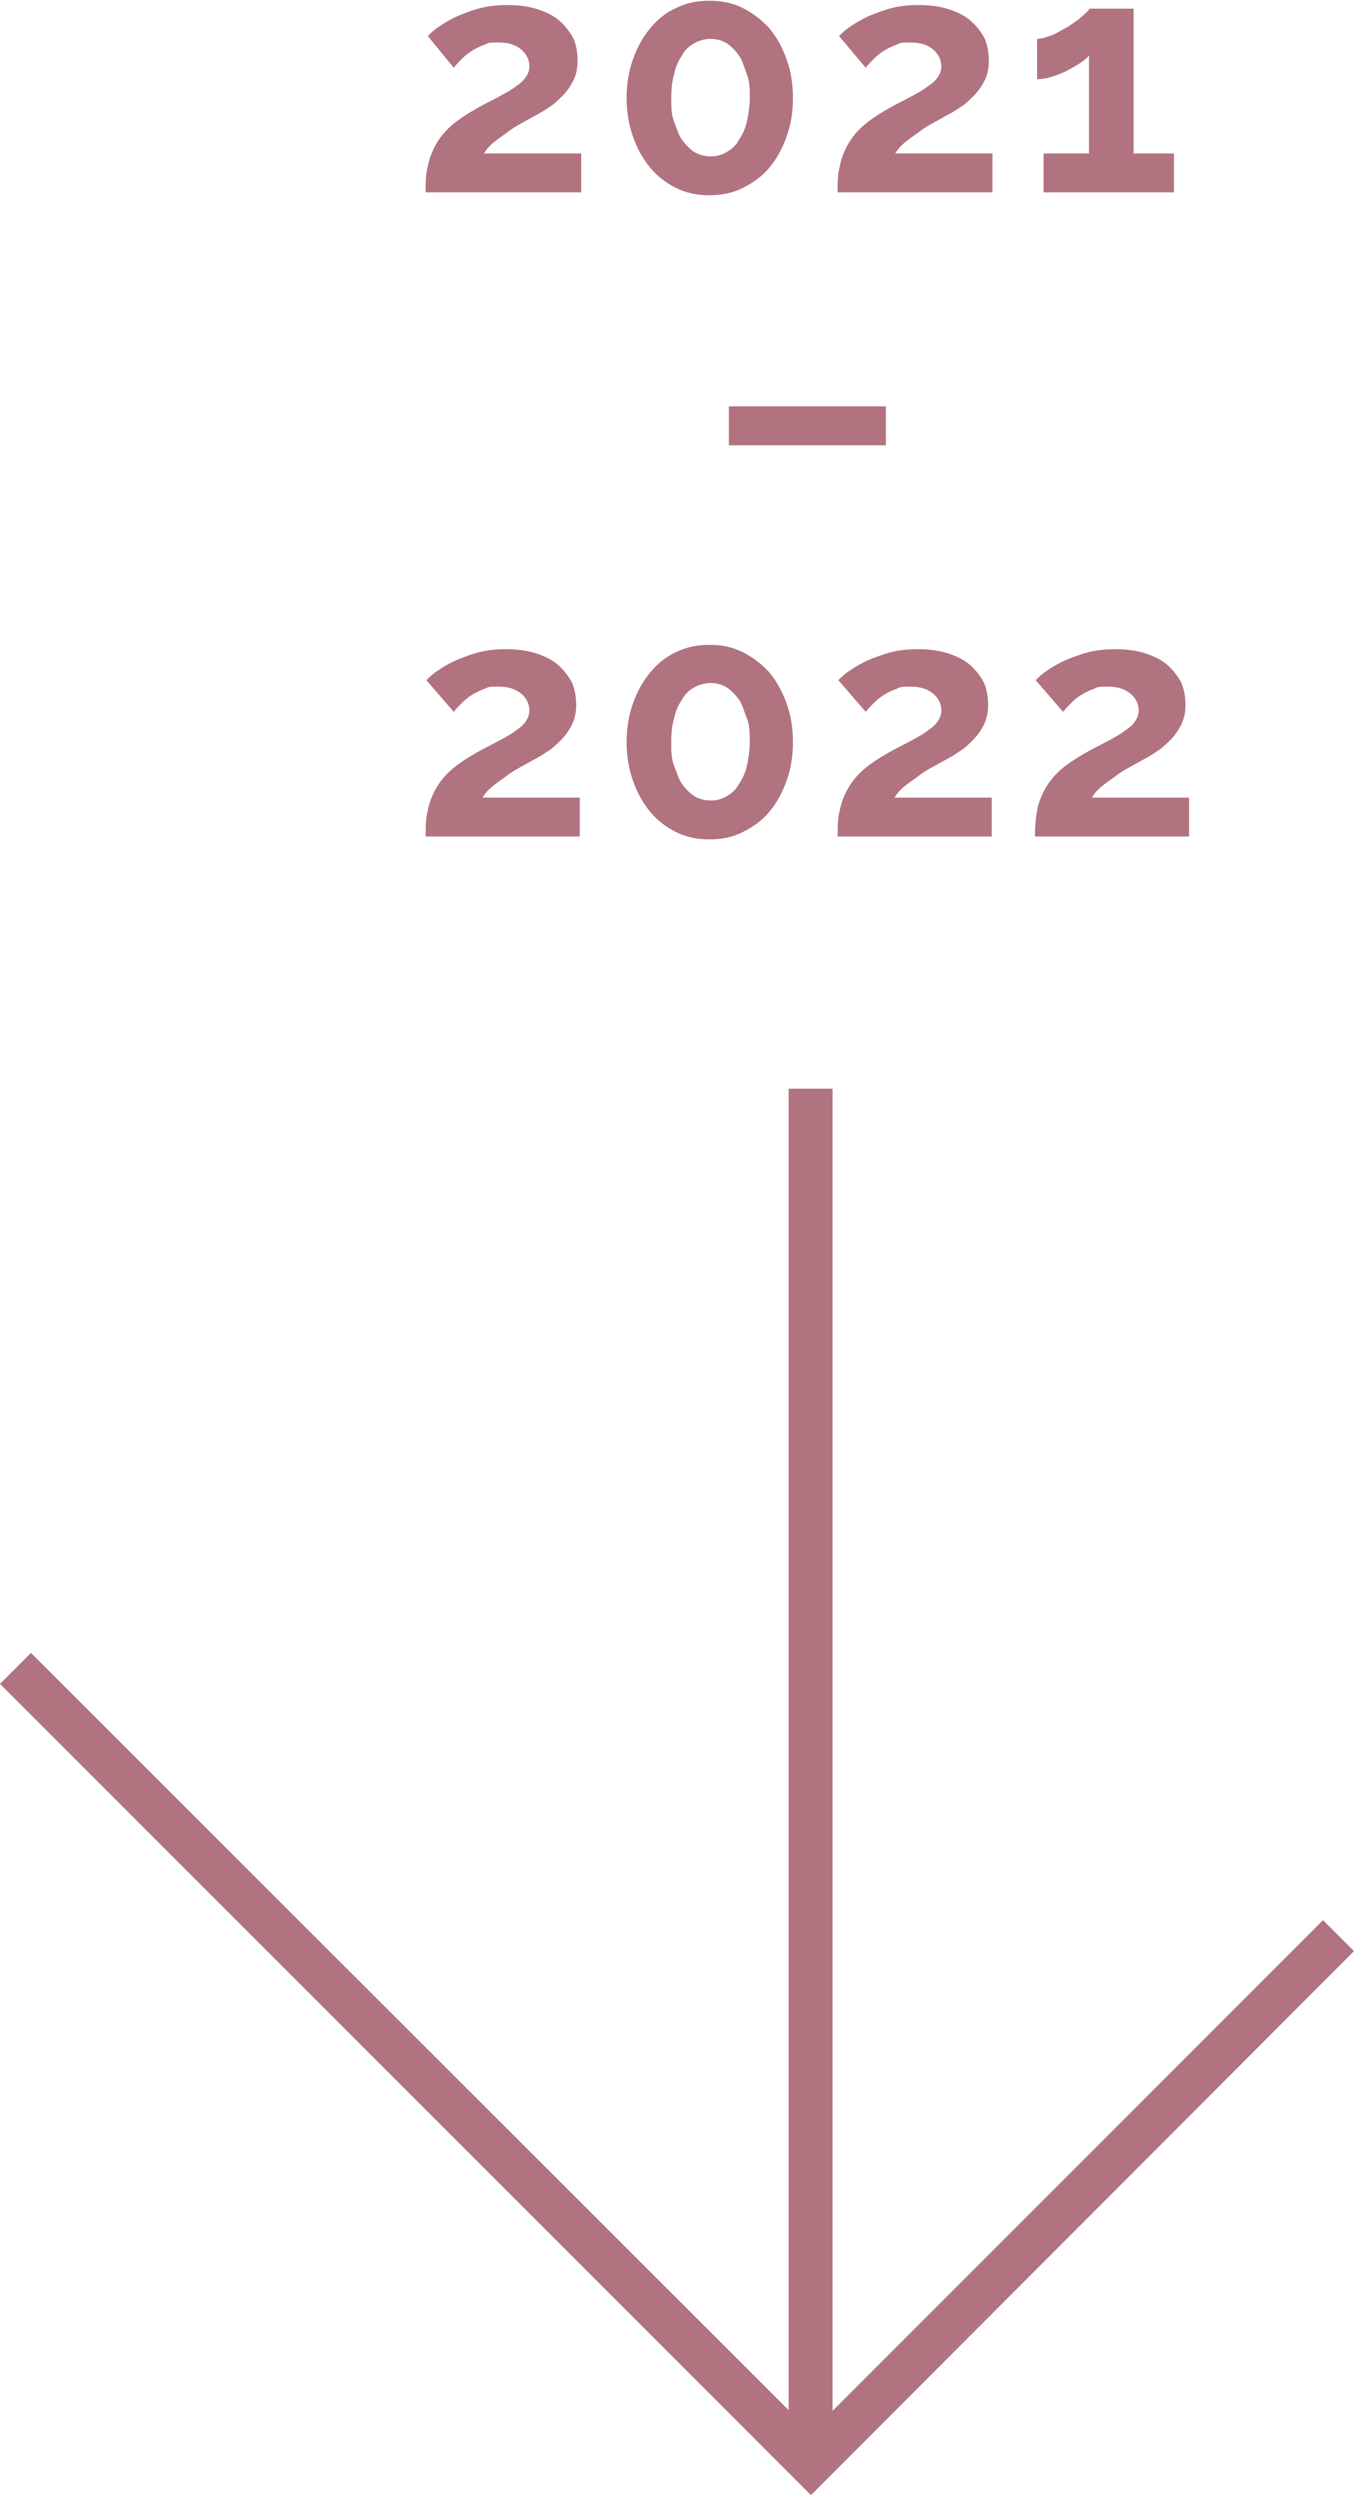 <?xml version="1.0" encoding="UTF-8"?>
<svg id="Layer_1" data-name="Layer 1" xmlns="http://www.w3.org/2000/svg" version="1.1" viewBox="0 0 188 347">
  <defs>
    <style>
      .cls-1 {
        fill: #9f7379;
      }

      .cls-1, .cls-2, .cls-3, .cls-4, .cls-5, .cls-6, .cls-7 {
        stroke-width: 0px;
      }

      .cls-8 {
        stroke: #b17380;
        stroke-miterlimit: 10;
        stroke-width: 5px;
      }

      .cls-8, .cls-2 {
        fill: none;
      }

      .cls-3 {
        fill: #727566;
      }

      .cls-4 {
        fill: #b47382;
      }

      .cls-5 {
        fill: #87746f;
      }

      .cls-6 {
        fill: #55775a;
      }

      .cls-7 {
        fill: #b17380;
      }
    </style>
  </defs>
  <g>
    <rect class="cls-2" x="88" y="129.2" width="81.9" height="87.6"/>
    <rect class="cls-2" x="6.1" y="129.2" width="81.9" height="87.6"/>
    <rect class="cls-2" x="169.9" width="42.6" height="129.2"/>
    <rect class="cls-2" x="-36.5" width="42.6" height="129.2"/>
  </g>
  <g>
    <g>
      <polygon class="cls-6" points="-136.2 -40.9 -248.8 -153.5 -244.4 -157.8 -136.2 -49.6 -65.1 -120.7 -60.8 -116.4 -136.2 -40.9"/>
      <rect class="cls-6" x="-139.3" y="-236.1" width="6.1" height="190.8"/>
    </g>
    <g>
      <path class="cls-6" d="M-189.6-360.5c0-1.3.1-2.6.3-3.6.2-1.1.6-2.1,1.1-3s1.2-1.8,2.1-2.6c.9-.8,2.1-1.6,3.5-2.4,1.2-.7,2.3-1.2,3.2-1.7s1.7-.9,2.3-1.4c.6-.4,1.1-.8,1.4-1.3.3-.4.5-.9.5-1.5,0-.9-.4-1.7-1.1-2.3-.7-.6-1.7-1-3.1-1s-1.4,0-2,.3c-.6.2-1.2.5-1.7.8s-1,.7-1.4,1.1c-.4.4-.8.8-1.2,1.3l-3.8-4.4c.4-.4.9-.9,1.7-1.4.7-.5,1.6-1,2.5-1.4,1-.4,2-.8,3.2-1.1s2.4-.4,3.8-.4,2.9.2,4.1.6c1.2.4,2.2.9,3,1.6s1.4,1.5,1.9,2.4c.4.9.6,2,.6,3.1s-.2,2-.6,2.8-.9,1.5-1.5,2.1c-.6.6-1.2,1.2-1.9,1.6-.7.5-1.4.9-2,1.2-.5.3-1.1.6-1.8,1s-1.4.8-2,1.3c-.7.5-1.3.9-1.9,1.4-.6.5-1,1-1.3,1.5h13.5v5.4h-21.4Z"/>
      <path class="cls-6" d="M-138.6-373.6c0,2-.3,3.8-.9,5.4-.6,1.7-1.4,3.1-2.4,4.3s-2.3,2.1-3.7,2.8c-1.4.7-2.9,1-4.6,1s-3.2-.3-4.6-1c-1.4-.7-2.6-1.6-3.6-2.8s-1.8-2.6-2.4-4.3c-.6-1.7-.9-3.5-.9-5.4s.3-3.8.9-5.4c.6-1.7,1.4-3.1,2.4-4.3s2.2-2.2,3.6-2.8c1.4-.7,2.9-1,4.6-1s3.2.3,4.6,1c1.4.7,2.6,1.6,3.7,2.8,1,1.2,1.8,2.6,2.4,4.3.6,1.6.9,3.4.9,5.4ZM-144.7-373.6c0-1.2-.1-2.3-.4-3.3-.3-1-.6-1.9-1.1-2.6s-1.1-1.3-1.7-1.7c-.7-.4-1.4-.6-2.2-.6s-1.6.2-2.3.6-1.3.9-1.7,1.7c-.5.7-.9,1.6-1.1,2.6-.3,1-.4,2.1-.4,3.3s.1,2.3.4,3.3c.3,1,.6,1.8,1.1,2.5s1.1,1.3,1.7,1.7c.7.4,1.4.6,2.3.6s1.5-.2,2.2-.6,1.3-.9,1.7-1.7c.5-.7.9-1.6,1.1-2.5.3-1,.4-2.1.4-3.3Z"/>
      <path class="cls-6" d="M-113.2-365.9v5.4h-18.2v-5.4h6.3v-13.6c-.3.4-.7.7-1.3,1.1-.6.4-1.2.7-1.9,1.1-.7.3-1.4.6-2.1.8-.7.2-1.4.3-1.9.3v-5.6c.5,0,1.2-.2,2-.5s1.5-.8,2.3-1.2c.7-.5,1.4-.9,1.9-1.4.6-.5.9-.8,1.1-1.1h6.1v20.1s5.7,0,5.7,0Z"/>
      <path class="cls-6" d="M-84.6-373.6c0,2-.3,3.8-.9,5.4-.6,1.7-1.4,3.1-2.4,4.3-1,1.2-2.3,2.1-3.7,2.8-1.4.7-2.9,1-4.6,1s-3.2-.3-4.6-1-2.6-1.6-3.6-2.8-1.8-2.6-2.4-4.3c-.6-1.7-.9-3.5-.9-5.4s.3-3.8.9-5.4c.6-1.7,1.4-3.1,2.4-4.3s2.2-2.2,3.6-2.8c1.4-.7,2.9-1,4.6-1s3.2.3,4.6,1c1.4.7,2.6,1.6,3.7,2.8,1,1.2,1.8,2.6,2.4,4.3.6,1.6.9,3.4.9,5.4ZM-90.7-373.6c0-1.2,0-2.3-.4-3.3s-.6-1.9-1.1-2.6-1.1-1.2-1.8-1.6-1.4-.6-2.2-.6-1.6.2-2.3.6c-.7.4-1.3.9-1.7,1.7-.5.7-.9,1.6-1.1,2.6-.3,1-.4,2.1-.4,3.3s0,2.3.4,3.3.6,1.8,1.1,2.5,1.1,1.3,1.7,1.7c.7.4,1.4.6,2.3.6s1.5-.2,2.2-.6,1.3-.9,1.7-1.7c.5-.7.9-1.6,1.1-2.5s.5-2.2.5-3.4Z"/>
      <path class="cls-6" d="M-148.9-325.4v-5.4h21.8v5.4h-21.8Z"/>
      <path class="cls-6" d="M-189.6-271.1c0-1.3.1-2.6.3-3.6.2-1.1.6-2.1,1.1-3s1.2-1.8,2.1-2.6c.9-.8,2.1-1.6,3.5-2.4,1.2-.7,2.3-1.2,3.2-1.7s1.7-.9,2.3-1.4c.6-.4,1.1-.8,1.4-1.3.3-.4.5-.9.5-1.5,0-.9-.4-1.7-1.1-2.3-.7-.6-1.7-1-3.1-1s-1.4,0-2,.3c-.6.2-1.2.5-1.7.8s-1,.7-1.4,1.1-.8.8-1.2,1.3l-3.8-4.4c.4-.4.9-.9,1.7-1.4.7-.5,1.6-1,2.5-1.4,1-.4,2-.8,3.2-1.1,1.2-.3,2.4-.4,3.8-.4s2.9.2,4.1.6c1.2.4,2.2.9,3,1.6s1.4,1.5,1.9,2.4c.4.9.6,2,.6,3.1s-.2,2-.6,2.8-.9,1.5-1.5,2.1-1.2,1.2-1.9,1.6c-.7.5-1.4.9-2,1.2-.5.3-1.1.6-1.8,1s-1.4.8-2,1.3c-.7.5-1.3.9-1.9,1.4-.6.5-1,1-1.3,1.5h13.5v5.4h-21.4Z"/>
      <path class="cls-6" d="M-138.6-284.2c0,2-.3,3.8-.9,5.4-.6,1.7-1.4,3.1-2.4,4.3-1,1.2-2.3,2.1-3.7,2.8-1.4.7-2.9,1-4.6,1s-3.2-.3-4.6-1c-1.4-.7-2.6-1.6-3.6-2.8-1-1.2-1.8-2.6-2.4-4.3-.6-1.7-.9-3.5-.9-5.4s.3-3.8.9-5.4c.6-1.7,1.4-3.1,2.4-4.3,1-1.2,2.2-2.2,3.6-2.8,1.4-.7,2.9-1,4.6-1s3.2.3,4.6,1c1.4.7,2.6,1.6,3.7,2.8,1,1.2,1.8,2.6,2.4,4.3.6,1.6.9,3.4.9,5.4ZM-144.7-284.2c0-1.2-.1-2.3-.4-3.3-.3-1-.6-1.9-1.1-2.6s-1.1-1.3-1.7-1.7c-.7-.4-1.4-.6-2.2-.6s-1.6.2-2.3.6-1.3.9-1.7,1.7c-.5.7-.9,1.6-1.1,2.6-.3,1-.4,2.1-.4,3.3s.1,2.3.4,3.3c.3,1,.6,1.8,1.1,2.5s1.1,1.3,1.7,1.7c.7.4,1.4.6,2.3.6s1.5-.2,2.2-.6,1.3-.9,1.7-1.7c.5-.7.9-1.6,1.1-2.5.3-1,.4-2.1.4-3.3Z"/>
      <path class="cls-6" d="M-113.2-276.5v5.4h-18.2v-5.4h6.3v-13.6c-.3.4-.7.7-1.3,1.1-.6.4-1.2.7-1.9,1.1-.7.3-1.4.6-2.1.8-.7.2-1.4.3-1.9.3v-5.6c.5,0,1.2-.2,2-.5s1.5-.8,2.3-1.2c.7-.5,1.4-.9,1.9-1.4.6-.5.9-.8,1.1-1.1h6.1v20.1s5.7,0,5.7,0Z"/>
      <path class="cls-6" d="M-108.2-271.1c0-1.3,0-2.6.3-3.6.2-1.1.6-2.1,1.1-3s1.2-1.8,2.1-2.6c.9-.8,2.1-1.6,3.5-2.4,1.2-.7,2.3-1.2,3.2-1.7.9-.5,1.7-.9,2.3-1.4.6-.4,1.1-.8,1.4-1.3.3-.4.5-.9.5-1.5,0-.9-.4-1.7-1.1-2.3-.7-.6-1.7-1-3.1-1s-1.4,0-2,.3c-.6.2-1.2.5-1.7.8s-1,.7-1.4,1.1-.8.8-1.2,1.3l-3.8-4.4c.4-.4.9-.9,1.7-1.4.7-.5,1.6-1,2.5-1.4,1-.4,2-.8,3.2-1.1,1.2-.3,2.4-.4,3.8-.4s2.9.2,4.1.6,2.2.9,3,1.6,1.4,1.5,1.9,2.4c.4.9.6,2,.6,3.1s-.2,2-.6,2.8-.9,1.5-1.5,2.1-1.2,1.2-1.9,1.6c-.7.5-1.4.9-2,1.2-.5.3-1.1.6-1.8,1-.7.4-1.4.8-2,1.3-.7.5-1.3.9-1.9,1.4s-1,1-1.3,1.5h13.5v5.4h-21.4Z"/>
    </g>
  </g>
  <g>
    <g>
      <polygon class="cls-3" points="-136.2 726.2 -248.8 613.7 -244.4 609.3 -136.2 717.6 -65.1 646.4 -60.8 650.8 -136.2 726.2"/>
      <rect class="cls-3" x="-139.3" y="531.1" width="6.1" height="190.8"/>
    </g>
    <g>
      <path class="cls-3" d="M-189.6,406.6c0-1.3.1-2.6.3-3.6.2-1.1.6-2.1,1.1-3s1.2-1.8,2.1-2.6c.9-.8,2.1-1.6,3.5-2.4,1.2-.7,2.3-1.2,3.2-1.7s1.7-.9,2.3-1.4c.6-.4,1.1-.8,1.4-1.3.3-.4.5-.9.5-1.5,0-.9-.4-1.7-1.1-2.3-.7-.6-1.7-1-3.1-1s-1.4.1-2,.3c-.6.2-1.2.5-1.7.8s-1,.7-1.4,1.1-.8.8-1.2,1.3l-3.8-4.4c.4-.4.9-.9,1.7-1.4.7-.5,1.6-1,2.5-1.4,1-.4,2-.8,3.2-1.1,1.2-.3,2.4-.4,3.8-.4s2.9.2,4.1.6c1.2.4,2.2.9,3,1.6s1.4,1.5,1.9,2.4c.4.9.6,2,.6,3.1s-.2,2-.6,2.8c-.4.8-.9,1.5-1.5,2.1s-1.2,1.2-1.9,1.6c-.7.5-1.4.9-2,1.2-.5.3-1.1.6-1.8,1s-1.4.8-2,1.3c-.7.5-1.3.9-1.9,1.4-.6.5-1,1-1.3,1.5h13.5v5.4h-21.4Z"/>
      <path class="cls-3" d="M-138.6,393.5c0,2-.3,3.8-.9,5.4-.6,1.7-1.4,3.1-2.4,4.3-1,1.2-2.3,2.1-3.7,2.8-1.4.7-2.9,1-4.6,1s-3.2-.3-4.6-1c-1.4-.7-2.6-1.6-3.6-2.8-1-1.2-1.8-2.6-2.4-4.3-.6-1.7-.9-3.5-.9-5.4s.3-3.8.9-5.4c.6-1.7,1.4-3.1,2.4-4.3,1-1.2,2.2-2.2,3.6-2.8,1.4-.7,2.9-1,4.6-1s3.2.3,4.6,1c1.4.7,2.6,1.6,3.7,2.8,1,1.2,1.8,2.6,2.4,4.3.6,1.6.9,3.5.9,5.4ZM-144.7,393.5c0-1.2-.1-2.3-.4-3.3-.3-1-.6-1.9-1.1-2.6s-1.1-1.3-1.7-1.7c-.7-.4-1.4-.6-2.2-.6s-1.6.2-2.3.6-1.3.9-1.7,1.7c-.5.7-.9,1.6-1.1,2.6-.3,1-.4,2.1-.4,3.3s.1,2.3.4,3.3c.3,1,.6,1.8,1.1,2.5s1.1,1.3,1.7,1.7c.7.4,1.4.6,2.3.6s1.5-.2,2.2-.6,1.3-.9,1.7-1.7c.5-.7.9-1.6,1.1-2.5.3-1,.4-2.1.4-3.3Z"/>
      <path class="cls-3" d="M-113.2,401.2v5.4h-18.2v-5.4h6.3v-13.5c-.3.4-.7.7-1.3,1.1-.6.4-1.2.7-1.9,1.1-.7.3-1.4.6-2.1.8-.7.2-1.4.3-1.9.3v-5.6c.5,0,1.2-.2,2-.5s1.5-.8,2.3-1.2c.7-.5,1.4-.9,1.9-1.4.6-.5.9-.8,1.1-1.1h6.1v20.1h5.7Z"/>
      <path class="cls-3" d="M-92.9,396.1c1.8.3,3.3,1.2,4.5,2.7,1.1,1.4,1.7,3.2,1.7,5.3s-.3,2.7-.8,3.8c-.6,1.1-1.3,2.1-2.3,2.9s-2.2,1.4-3.6,1.8-3,.6-4.8.6-4.3-.4-6-1.1-3.2-1.8-4.4-3.2l3.4-4.2c.8,1,1.7,1.7,2.8,2.3,1.1.5,2.4.8,4,.8s3.2-.4,4.2-1.1,1.4-1.8,1.4-3.3-.6-2.7-1.7-3.6c-1.1-.8-2.8-1.3-5-1.3h-1.3v-4.5h1.4c1.8,0,3.3-.4,4.3-1.2,1-.8,1.5-1.9,1.5-3.2s-.4-2.1-1.3-2.7c-.8-.6-1.9-.9-3.3-.9s-2.6.3-3.7.9-2,1.5-2.7,2.6l-3.8-4.2c.4-.7,1-1.3,1.8-1.9.7-.6,1.6-1,2.5-1.4s2-.7,3.1-.9c1.1-.2,2.2-.3,3.4-.3s2.9.2,4.2.6c1.3.4,2.3.9,3.2,1.6.9.7,1.6,1.5,2.1,2.5s.7,2,.7,3.2,0,1.7-.4,2.5-.7,1.5-1.2,2.2-1.1,1.2-1.8,1.7c-.5.5-1.2.8-2.1,1Z"/>
      <path class="cls-3" d="M-148.7,441.8v-5.4h21.8v5.4h-21.8Z"/>
      <path class="cls-3" d="M-189.6,496c0-1.3.1-2.6.3-3.6.2-1.1.6-2.1,1.1-3s1.2-1.8,2.1-2.6c.9-.8,2.1-1.6,3.5-2.4,1.2-.7,2.3-1.2,3.2-1.7s1.7-.9,2.3-1.4c.6-.4,1.1-.8,1.4-1.3.3-.4.5-.9.5-1.5,0-.9-.4-1.7-1.1-2.3-.7-.6-1.7-1-3.1-1s-1.4.1-2,.3c-.6.2-1.2.5-1.7.8s-1,.7-1.4,1.1-.8.8-1.2,1.3l-3.8-4.4c.4-.4.9-.9,1.7-1.4.7-.5,1.6-1,2.5-1.4,1-.4,2-.8,3.2-1.1,1.2-.3,2.4-.4,3.8-.4s2.9.2,4.1.6c1.2.4,2.2.9,3,1.6s1.4,1.5,1.9,2.4c.4.9.6,2,.6,3.1s-.2,2-.6,2.8c-.4.8-.9,1.5-1.5,2.1s-1.2,1.2-1.9,1.6c-.7.5-1.4.9-2,1.2-.5.3-1.1.6-1.8,1s-1.4.8-2,1.3c-.7.5-1.3.9-1.9,1.4-.6.5-1,1-1.3,1.5h13.5v5.4h-21.4Z"/>
      <path class="cls-3" d="M-138.6,482.9c0,2-.3,3.8-.9,5.4-.6,1.7-1.4,3.1-2.4,4.3-1,1.2-2.3,2.1-3.7,2.8-1.4.7-2.9,1-4.6,1s-3.2-.3-4.6-1c-1.4-.7-2.6-1.6-3.6-2.8-1-1.2-1.8-2.6-2.4-4.3-.6-1.7-.9-3.5-.9-5.4s.3-3.8.9-5.4c.6-1.7,1.4-3.1,2.4-4.3,1-1.2,2.2-2.2,3.6-2.8,1.4-.7,2.9-1,4.6-1s3.2.3,4.6,1c1.4.7,2.6,1.6,3.7,2.8,1,1.2,1.8,2.6,2.4,4.3.6,1.6.9,3.5.9,5.4ZM-144.7,482.9c0-1.2-.1-2.3-.4-3.3-.3-1-.6-1.9-1.1-2.6s-1.1-1.3-1.7-1.7c-.7-.4-1.4-.6-2.2-.6s-1.6.2-2.3.6-1.3.9-1.7,1.7c-.5.7-.9,1.6-1.1,2.6-.3,1-.4,2.1-.4,3.3s.1,2.3.4,3.3c.3,1,.6,1.8,1.1,2.5s1.1,1.3,1.7,1.7c.7.4,1.4.6,2.3.6s1.5-.2,2.2-.6,1.3-.9,1.7-1.7.9-1.6,1.1-2.5c.3-1,.4-2.1.4-3.3Z"/>
      <path class="cls-3" d="M-113.2,490.6v5.4h-18.2v-5.4h6.3v-13.5c-.3.4-.7.7-1.3,1.1-.6.4-1.2.7-1.9,1.1-.7.3-1.4.6-2.1.8-.7.2-1.4.3-1.9.3v-5.6c.5,0,1.2-.2,2-.5s1.5-.8,2.3-1.2c.7-.5,1.4-.9,1.9-1.4.6-.5.9-.8,1.1-1.1h6.1v20.1h5.7Z"/>
      <path class="cls-3" d="M-96,501.7v-6.7h-13v-5.3l15-19.2h4.1v19.2h3.9v5.4h-4v6.7h-6ZM-103,489.7h7.7v-10.1l-7.7,10.1Z"/>
    </g>
  </g>
  <g>
    <g>
      <polygon class="cls-5" points="349.3 346.3 236.8 233.7 241.1 229.4 349.3 337.6 420.4 266.5 424.8 270.8 349.3 346.3"/>
      <rect class="cls-5" x="346.3" y="151.1" width="6.1" height="190.8"/>
    </g>
    <g>
      <path class="cls-5" d="M295.9,26.7c0-1.3.1-2.6.3-3.6.2-1.1.6-2.1,1.1-3s1.2-1.8,2.1-2.6c.9-.8,2.1-1.6,3.5-2.4,1.2-.7,2.3-1.2,3.2-1.7.9-.5,1.7-.9,2.3-1.4.6-.4,1.1-.8,1.4-1.3.3-.4.5-.9.5-1.5,0-.9-.4-1.7-1.1-2.3s-1.7-1-3.1-1-1.4,0-2,.3c-.6.2-1.2.5-1.7.8s-1,.7-1.4,1.1c-.4.4-.8.8-1.2,1.3l-3.6-4.4c.4-.4.9-.9,1.7-1.4.7-.5,1.6-1,2.5-1.4,1-.4,2-.8,3.2-1.1s2.4-.4,3.8-.4,2.9.2,4.1.6c1.2.4,2.2.9,3,1.6s1.4,1.5,1.9,2.4c.4.9.6,2,.6,3.1s-.2,2-.6,2.8-.9,1.5-1.5,2.1c-.6.6-1.2,1.2-1.9,1.6-.7.5-1.4.9-2,1.2-.5.3-1.1.6-1.8,1-.7.4-1.4.8-2,1.3-.7.5-1.3.9-1.9,1.4s-1,1-1.3,1.5h13.5v5.4s-21.6,0-21.6,0Z"/>
      <path class="cls-5" d="M346.9,13.6c0,2-.3,3.8-.9,5.4-.6,1.7-1.4,3.1-2.4,4.3-1,1.2-2.3,2.1-3.7,2.8-1.4.7-2.9,1-4.6,1s-3.2-.3-4.6-1-2.6-1.6-3.6-2.8c-1-1.2-1.8-2.6-2.4-4.3-.6-1.7-.9-3.5-.9-5.4s.3-3.8.9-5.4c.6-1.7,1.4-3.1,2.4-4.3s2.2-2.2,3.6-2.8c1.4-.7,2.9-1,4.6-1s3.2.3,4.6,1c1.4.7,2.6,1.6,3.7,2.8,1,1.2,1.8,2.6,2.4,4.3.6,1.6.9,3.4.9,5.4ZM340.9,13.6c0-1.2-.1-2.3-.4-3.3s-.6-1.9-1.1-2.6-1.1-1.3-1.7-1.7c-.7-.4-1.4-.6-2.2-.6s-1.6.2-2.3.6c-.7.4-1.3.9-1.7,1.7-.5.7-.9,1.6-1.1,2.6-.3,1-.4,2.1-.4,3.3s.1,2.3.4,3.3.6,1.8,1.1,2.5,1.1,1.3,1.7,1.7c.7.4,1.4.6,2.3.6s1.5-.2,2.2-.6,1.3-.9,1.7-1.7c.5-.7.9-1.6,1.1-2.5s.4-2.1.4-3.3Z"/>
      <path class="cls-5" d="M372.3,21.3v5.4h-18.1v-5.4h6.3V7.7c-.3.4-.7.7-1.3,1.1-.6.4-1.2.7-1.9,1.1-.7.3-1.4.6-2.1.8s-1.4.3-1.9.3v-5.6c.5,0,1.2-.2,2-.5s1.5-.8,2.3-1.2c.7-.5,1.4-.9,1.9-1.4.6-.5.9-.8,1.1-1.1h6.1v20.1s5.6,0,5.6,0Z"/>
      <path class="cls-5" d="M388.6,12.4c1.5,0,2.9.2,4.2.7,1.3.5,2.4,1.2,3.3,2.1s1.6,2,2.2,3.2c.5,1.3.8,2.6.8,4.2s-.3,3.1-.9,4.4-1.4,2.4-2.4,3.4c-1,.9-2.3,1.7-3.7,2.2-1.4.5-3,.8-4.6.8-2.3,0-4.4-.5-6.2-1.5-1.8-1-3.2-2.3-4.2-4l3.4-3.6c.8,1.2,1.9,2.1,3.1,2.8s2.5,1,3.9,1,2.9-.5,4-1.5c1-1,1.5-2.3,1.5-3.9s-.5-2.8-1.5-3.8-2.2-1.4-3.7-1.4-1.9.2-2.7.7c-.8.4-1.5,1.1-2,1.8h-5.2c0-.1.1-.4.2-1s.3-1.3.4-2.2c.2-.9.4-1.9.6-3s.4-2.3.7-3.4c.5-2.7,1.1-5.8,1.8-9.2h15.6v5.5h-11.3l-1.3,7.1c.4-.4.9-.7,1.6-.9.5-.4,1.4-.5,2.4-.5Z"/>
      <path class="cls-5" d="M337.6,61.8v-5.4h21.8v5.4h-21.8Z"/>
      <path class="cls-5" d="M295.9,116.1c0-1.3.1-2.6.3-3.6.2-1.1.6-2.1,1.1-3s1.2-1.8,2.1-2.6c.9-.8,2.1-1.6,3.5-2.4,1.2-.7,2.3-1.2,3.2-1.7.9-.5,1.7-.9,2.3-1.4.6-.4,1.1-.8,1.4-1.3.3-.4.5-.9.5-1.5,0-.9-.4-1.7-1.1-2.3-.7-.6-1.7-1-3.1-1s-1.4,0-2,.3c-.6.2-1.2.5-1.7.8s-1,.7-1.4,1.1-.8.8-1.2,1.3l-3.8-4.4c.4-.4.9-.9,1.7-1.4.7-.5,1.6-1,2.5-1.4,1-.4,2-.8,3.2-1.1,1.2-.3,2.4-.4,3.8-.4s2.9.2,4.1.6,2.2.9,3,1.6,1.4,1.5,1.9,2.4c.4.9.6,2,.6,3.1s-.2,2-.6,2.8-.9,1.5-1.5,2.1-1.2,1.2-1.9,1.6c-.7.5-1.4.9-2,1.2-.5.3-1.1.6-1.8,1-.7.4-1.4.8-2,1.3-.7.5-1.3.9-1.9,1.4s-1,1-1.3,1.5h13.5v5.4h-21.4Z"/>
      <path class="cls-5" d="M346.9,103c0,2-.3,3.8-.9,5.4-.6,1.7-1.4,3.1-2.4,4.3-1,1.2-2.3,2.1-3.7,2.8-1.4.7-2.9,1-4.6,1s-3.2-.3-4.6-1-2.6-1.6-3.6-2.8c-1-1.2-1.8-2.6-2.4-4.3-.6-1.7-.9-3.5-.9-5.4s.3-3.8.9-5.4c.6-1.7,1.4-3.1,2.4-4.3,1-1.2,2.2-2.2,3.6-2.8,1.4-.7,2.9-1,4.6-1s3.2.3,4.6,1,2.6,1.6,3.7,2.8c1,1.2,1.8,2.6,2.4,4.3.6,1.6.9,3.4.9,5.4ZM340.9,103c0-1.2-.1-2.3-.4-3.3s-.6-1.9-1.1-2.6-1.1-1.3-1.7-1.7c-.7-.4-1.4-.6-2.2-.6s-1.6.2-2.3.6c-.7.4-1.3.9-1.7,1.7-.5.7-.9,1.6-1.1,2.6-.3,1-.4,2.1-.4,3.3s.1,2.3.4,3.3.6,1.8,1.1,2.5,1.1,1.3,1.7,1.7c.7.4,1.4.6,2.3.6s1.5-.2,2.2-.6,1.3-.9,1.7-1.7c.5-.7.9-1.6,1.1-2.5s.4-2.1.4-3.3Z"/>
      <path class="cls-5" d="M372.3,110.7v5.4h-18.1v-5.4h6.3v-13.6c-.3.4-.7.7-1.3,1.1-.6.4-1.2.7-1.9,1.1-.7.3-1.4.6-2.1.8-.7.2-1.4.3-1.9.3v-5.6c.5,0,1.2-.2,2-.5s1.5-.8,2.3-1.2c.7-.5,1.4-.9,1.9-1.4.6-.5.9-.8,1.1-1.1h6.1v20.1s5.6,0,5.6,0Z"/>
      <path class="cls-5" d="M401,105.5c0,1.6-.3,3-.9,4.3s-1.4,2.5-2.5,3.5c-1,1-2.3,1.8-3.7,2.3-1.4.6-2.9.8-4.6.8s-3.4-.3-4.9-1c-1.4-.7-2.7-1.6-3.7-2.9s-1.8-2.8-2.3-4.6c-.5-1.8-.8-3.9-.8-6.1s.3-5.4.8-7.7c.6-2.2,1.4-4.1,2.5-5.6s2.4-2.6,3.9-3.4,3.2-1.2,5.1-1.2,3.8.4,5.5,1.3,3.1,2.1,4.3,3.7l-3.4,3.8c-.7-1.1-1.6-2-2.8-2.6-1.1-.6-2.4-.9-3.7-.9-2,0-3.6.8-4.8,2.4-1.2,1.6-1.8,3.8-1.9,6.7.6-1.1,1.5-1.9,2.7-2.5,1.1-.6,2.5-.9,4-.9s3,.3,4.4.8,2.5,1.3,3.5,2.2c1,1,1.8,2.1,2.3,3.4.7,1.3,1,2.7,1,4.2ZM389.4,111.5c.8,0,1.5-.2,2.2-.5s1.3-.7,1.9-1.3c.5-.6,1-1.2,1.3-1.9.3-.7.5-1.5.5-2.3s-.2-1.6-.5-2.3c-.3-.7-.7-1.3-1.3-1.9-.5-.5-1.2-1-1.9-1.3-.7-.3-1.5-.4-2.3-.4s-1.6,0-2.3.4c-.7.3-1.3.7-1.9,1.3s-1,1.2-1.3,1.9c-.3.7-.4,1.5-.4,2.3s.2,1.6.5,2.3c.3.7.7,1.4,1.3,1.9.5.5,1.2,1,1.9,1.3.8.3,1.5.5,2.3.5Z"/>
    </g>
  </g>
  <g>
    <g>
      <polygon class="cls-1" points="349.3 726.2 236.8 613.7 241.1 609.3 349.3 717.6 420.4 646.4 424.8 650.8 349.3 726.2"/>
      <rect class="cls-1" x="346.3" y="531.1" width="6.1" height="190.8"/>
    </g>
    <g>
      <path class="cls-1" d="M295.9,406.6c0-1.3.1-2.6.3-3.6.2-1.1.6-2.1,1.1-3s1.2-1.8,2.1-2.6c.9-.8,2.1-1.6,3.5-2.4,1.2-.7,2.3-1.2,3.2-1.7.9-.5,1.7-.9,2.3-1.4.6-.4,1.1-.8,1.4-1.3.3-.4.5-.9.5-1.5,0-.9-.4-1.7-1.1-2.3-.7-.6-1.7-1-3.1-1s-1.4.1-2,.3c-.6.2-1.2.5-1.7.8s-1,.7-1.4,1.1-.8.8-1.2,1.3l-3.8-4.4c.4-.4.9-.9,1.7-1.4.7-.5,1.6-1,2.5-1.4,1-.4,2-.8,3.2-1.1,1.2-.3,2.4-.4,3.8-.4s2.9.2,4.1.6,2.2.9,3,1.6,1.4,1.5,1.9,2.4c.4.9.6,2,.6,3.1s-.2,2-.6,2.8-.9,1.5-1.5,2.1-1.2,1.2-1.9,1.6c-.7.5-1.4.9-2,1.2-.5.3-1.1.6-1.8,1-.7.4-1.4.8-2,1.3-.7.5-1.3.9-1.9,1.4s-1,1-1.3,1.5h13.5v5.4h-21.4Z"/>
      <path class="cls-1" d="M346.9,393.5c0,2-.3,3.8-.9,5.4-.6,1.7-1.4,3.1-2.4,4.3-1,1.2-2.3,2.1-3.7,2.8-1.4.7-2.9,1-4.6,1s-3.2-.3-4.6-1-2.6-1.6-3.6-2.8c-1-1.2-1.8-2.6-2.4-4.3-.6-1.7-.9-3.5-.9-5.4s.3-3.8.9-5.4c.6-1.7,1.4-3.1,2.4-4.3,1-1.2,2.2-2.2,3.6-2.8,1.4-.7,2.9-1,4.6-1s3.2.3,4.6,1,2.6,1.6,3.7,2.8c1,1.2,1.8,2.6,2.4,4.3.6,1.6.9,3.5.9,5.4ZM340.9,393.5c0-1.2-.1-2.3-.4-3.3s-.6-1.9-1.1-2.6-1.1-1.3-1.7-1.7c-.7-.4-1.4-.6-2.2-.6s-1.6.2-2.3.6c-.7.4-1.3.9-1.7,1.7-.5.7-.9,1.6-1.1,2.6-.3,1-.4,2.1-.4,3.3s.1,2.3.4,3.3.6,1.8,1.1,2.5,1.1,1.3,1.7,1.7c.7.4,1.4.6,2.3.6s1.5-.2,2.2-.6,1.3-.9,1.7-1.7c.5-.7.9-1.6,1.1-2.5.2-1,.4-2.1.4-3.3Z"/>
      <path class="cls-1" d="M372.3,401.2v5.4h-18.1v-5.4h6.3v-13.5c-.3.4-.7.7-1.3,1.1-.6.4-1.2.7-1.9,1.1-.7.3-1.4.6-2.1.8-.7.2-1.4.3-1.9.3v-5.6c.5,0,1.2-.2,2-.5s1.5-.8,2.3-1.2c.7-.5,1.4-.9,1.9-1.4.6-.5.9-.8,1.1-1.1h6.1v20.1h5.6Z"/>
      <path class="cls-1" d="M390.5,386h-14.4v-5.5h23.9l-15.7,31.7h-6.8l13-26.2Z"/>
      <path class="cls-1" d="M337.5,441.8v-5.4h21.8v5.4h-21.8Z"/>
      <path class="cls-1" d="M295.9,496c0-1.3.1-2.6.3-3.6.2-1.1.6-2.1,1.1-3s1.2-1.8,2.1-2.6c.9-.8,2.1-1.6,3.5-2.4,1.2-.7,2.3-1.2,3.2-1.7.9-.5,1.7-.9,2.3-1.4.6-.4,1.1-.8,1.4-1.3.3-.4.5-.9.5-1.5,0-.9-.4-1.7-1.1-2.3-.7-.6-1.7-1-3.1-1s-1.4.1-2,.3c-.6.2-1.2.5-1.7.8s-1,.7-1.4,1.1-.8.8-1.2,1.3l-3.8-4.4c.4-.4.9-.9,1.7-1.4.7-.5,1.6-1,2.5-1.4,1-.4,2-.8,3.2-1.1,1.2-.3,2.4-.4,3.8-.4s2.9.2,4.1.6,2.2.9,3,1.6,1.4,1.5,1.9,2.4c.4.9.6,2,.6,3.1s-.2,2-.6,2.8-.9,1.5-1.5,2.1-1.2,1.2-1.9,1.6c-.7.5-1.4.9-2,1.2-.5.3-1.1.6-1.8,1-.7.4-1.4.8-2,1.3-.7.5-1.3.9-1.9,1.4s-1,1-1.3,1.5h13.5v5.4h-21.4Z"/>
      <path class="cls-1" d="M346.9,482.9c0,2-.3,3.8-.9,5.4-.6,1.7-1.4,3.1-2.4,4.3-1,1.2-2.3,2.1-3.7,2.8-1.4.7-2.9,1-4.6,1s-3.2-.3-4.6-1-2.6-1.6-3.6-2.8c-1-1.2-1.8-2.6-2.4-4.3-.6-1.7-.9-3.5-.9-5.4s.3-3.8.9-5.4c.6-1.7,1.4-3.1,2.4-4.3,1-1.2,2.2-2.2,3.6-2.8,1.4-.7,2.9-1,4.6-1s3.2.3,4.6,1,2.6,1.6,3.7,2.8c1,1.2,1.8,2.6,2.4,4.3.6,1.6.9,3.5.9,5.4ZM340.9,482.9c0-1.2-.1-2.3-.4-3.3s-.6-1.9-1.1-2.6-1.1-1.3-1.7-1.7c-.7-.4-1.4-.6-2.2-.6s-1.6.2-2.3.6c-.7.4-1.3.9-1.7,1.7-.5.7-.9,1.6-1.1,2.6-.3,1-.4,2.1-.4,3.3s.1,2.3.4,3.3.6,1.8,1.1,2.5,1.1,1.3,1.7,1.7c.7.4,1.4.6,2.3.6s1.5-.2,2.2-.6,1.3-.9,1.7-1.7c.5-.7.9-1.6,1.1-2.5s.4-2.1.4-3.3Z"/>
      <path class="cls-1" d="M372.3,490.6v5.4h-18.1v-5.4h6.3v-13.5c-.3.4-.7.7-1.3,1.1-.6.4-1.2.7-1.9,1.1-.7.3-1.4.6-2.1.8-.7.2-1.4.3-1.9.3v-5.6c.5,0,1.2-.2,2-.5s1.5-.8,2.3-1.2c.7-.5,1.4-.9,1.9-1.4.6-.5.9-.8,1.1-1.1h6.1v20.1h5.6Z"/>
      <path class="cls-1" d="M400.7,486.6c0,1.5-.3,2.8-.9,4s-1.4,2.2-2.5,3.1-2.3,1.5-3.7,2c-1.4.5-2.9.7-4.5.7s-3.1-.2-4.5-.7-2.6-1.2-3.7-2.1c-1-.9-1.9-2-2.5-3.2s-.9-2.6-.9-4,.1-1.7.4-2.5.7-1.5,1.2-2.1,1-1.2,1.6-1.7,1.2-.9,1.8-1.2c-1.1-.5-2-1.3-2.8-2.4s-1.2-2.3-1.2-3.5.3-2.7,1-3.8c.6-1.1,1.5-2,2.5-2.7s2.2-1.3,3.4-1.7c1.2-.4,2.5-.6,3.7-.6s2.4.2,3.7.6c1.3.4,2.4.9,3.4,1.7,1,.7,1.8,1.7,2.5,2.7.7,1.1,1,2.3,1,3.8s-.1,1.2-.3,1.9c-.2.6-.5,1.2-.9,1.7s-.8,1-1.3,1.4-1,.8-1.6,1c.7.3,1.3.7,1.9,1.2s1.1,1.1,1.6,1.7.9,1.3,1.1,2.1c.3.9.5,1.7.5,2.6ZM394.6,486.3c0-.7-.2-1.4-.5-2s-.7-1.1-1.3-1.5c-.5-.4-1.1-.7-1.8-.9-.7-.2-1.3-.3-2-.3s-1.4.1-2.1.3c-.7.2-1.2.5-1.7,1-.5.4-.9.9-1.2,1.5-.3.6-.4,1.2-.4,1.9s.2,1.4.5,1.9c.3.6.7,1.1,1.2,1.5s1.1.7,1.7,1c.7.2,1.3.3,2,.3s1.4-.1,2.1-.4c.7-.2,1.2-.6,1.7-1s.9-.9,1.2-1.5c.5-.5.6-1.1.6-1.8ZM384.7,473.3c0,.6.1,1.2.4,1.6.3.5.6.8,1.1,1.2s.9.6,1.4.7c.5.2,1.1.2,1.6.2s1-.1,1.6-.2c.5-.2,1-.4,1.5-.7.4-.3.8-.7,1.1-1.2.3-.5.4-1,.4-1.6,0-1.1-.4-2-1.3-2.6-.9-.7-1.9-1-3.2-1s-2.3.3-3.1,1c-1.1.6-1.5,1.5-1.5,2.6Z"/>
    </g>
  </g>
  <g>
    <g>
      <polygon class="cls-4" points="586.1 346.3 473.6 233.7 477.9 229.4 586.1 337.6 657.2 266.5 661.6 270.8 586.1 346.3"/>
      <rect class="cls-4" x="583" y="151.1" width="6.1" height="190.8"/>
    </g>
    <g>
      <path class="cls-4" d="M532.7,26.7c0-1.3,0-2.6.3-3.6.2-1.1.6-2.1,1.1-3s1.2-1.8,2.1-2.6c.9-.8,2.1-1.6,3.5-2.4,1.2-.7,2.3-1.2,3.2-1.7s1.7-.9,2.3-1.4c.6-.4,1.1-.8,1.4-1.3.3-.4.5-.9.5-1.5,0-.9-.4-1.7-1.1-2.3-.7-.6-1.7-1-3.1-1s-1.4,0-2,.3c-.6.2-1.2.5-1.7.8s-1,.7-1.4,1.1c-.4.4-.8.8-1.2,1.3l-3.7-4.4c.4-.4.9-.9,1.7-1.4.7-.5,1.6-1,2.5-1.4,1-.4,2-.8,3.2-1.1s2.4-.4,3.8-.4,2.9.2,4.1.6c1.2.4,2.2.9,3,1.6s1.4,1.5,1.9,2.4c.4.9.6,2,.6,3.1s-.2,2-.6,2.8-.9,1.5-1.5,2.1c-.6.6-1.2,1.2-1.9,1.6-.7.5-1.4.9-2,1.2-.5.3-1.1.6-1.8,1s-1.4.8-2,1.3c-.7.5-1.3.9-1.9,1.4-.6.5-1,1-1.3,1.5h13.5v5.4s-21.5,0-21.5,0Z"/>
      <path class="cls-4" d="M583.7,13.6c0,2-.3,3.8-.9,5.4-.6,1.7-1.4,3.1-2.4,4.3-1,1.2-2.3,2.1-3.7,2.8-1.4.7-2.9,1-4.6,1s-3.2-.3-4.6-1c-1.4-.7-2.6-1.6-3.6-2.8s-1.8-2.6-2.4-4.3c-.6-1.7-.9-3.5-.9-5.4s.3-3.8.9-5.4c.6-1.7,1.4-3.1,2.4-4.3s2.2-2.2,3.6-2.8c1.4-.7,2.9-1,4.6-1s3.2.3,4.6,1c1.4.7,2.6,1.6,3.7,2.8,1,1.2,1.8,2.6,2.4,4.3.6,1.6.9,3.4.9,5.4ZM577.6,13.6c0-1.2,0-2.3-.4-3.3-.3-1-.6-1.9-1.1-2.6s-1.1-1.3-1.7-1.7c-.7-.4-1.4-.6-2.2-.6s-1.6.2-2.3.6-1.3.9-1.7,1.7c-.5.7-.9,1.6-1.1,2.6-.3,1-.4,2.1-.4,3.3s0,2.3.4,3.3.6,1.8,1.1,2.5,1.1,1.3,1.7,1.7c.7.4,1.4.6,2.3.6s1.5-.2,2.2-.6,1.3-.9,1.7-1.7c.5-.7.9-1.6,1.1-2.5s.4-2.1.4-3.3Z"/>
      <path class="cls-4" d="M609.1,21.3v5.4h-18.1v-5.4h6.3V7.7c-.3.4-.7.7-1.3,1.1-.6.4-1.2.7-1.9,1.1-.7.3-1.4.6-2.1.8-.7.2-1.4.3-1.9.3v-5.6c.5,0,1.2-.2,2-.5s1.5-.8,2.3-1.2c.7-.5,1.4-.9,1.9-1.4.6-.5.9-.8,1.1-1.1h6.1v20.1s5.6,0,5.6,0Z"/>
      <path class="cls-4" d="M613.9,12.2c0-1.5.3-3,.9-4.3.6-1.3,1.4-2.5,2.4-3.5s2.3-1.8,3.7-2.3c1.4-.6,2.9-.8,4.6-.8s3.4.3,4.9,1c1.4.7,2.7,1.6,3.7,2.9s1.8,2.8,2.3,4.6c.6,1.8.8,3.9.8,6.1s-.3,5.4-.9,7.7c-.6,2.2-1.4,4.1-2.5,5.6s-2.3,2.6-3.9,3.4c-1.5.8-3.2,1.2-5.1,1.2s-3.8-.4-5.5-1.3c-1.7-.9-3.1-2.1-4.3-3.7l3.4-3.8c.7,1.1,1.6,2,2.8,2.6,1.1.6,2.4.9,3.7.9,2,0,3.6-.8,4.8-2.4s1.8-3.8,1.9-6.7c-.6,1.1-1.5,1.9-2.6,2.5-1.2.6-2.5.9-4,.9s-3-.3-4.4-.8c-1.3-.5-2.5-1.3-3.5-2.2-1-1-1.8-2.1-2.3-3.4-.7-1.3-.9-2.7-.9-4.2ZM625.4,6.2c-.8,0-1.6.2-2.3.5s-1.3.7-1.9,1.3c-.5.6-1,1.2-1.3,1.9s-.5,1.5-.5,2.3.2,1.6.5,2.3.7,1.3,1.3,1.9c.5.5,1.1,1,1.9,1.3.7.3,1.5.4,2.3.4s1.6-.1,2.3-.4,1.3-.7,1.9-1.3c.5-.5.9-1.2,1.3-1.9.3-.7.5-1.5.5-2.3s-.2-1.6-.5-2.3-.7-1.4-1.3-1.9c-.5-.5-1.2-1-1.9-1.3s-1.5-.5-2.3-.5Z"/>
      <path class="cls-4" d="M575.5,61.8v-5.4h21.8v5.4h-21.8Z"/>
      <path class="cls-4" d="M532.7,116.1c0-1.3,0-2.6.3-3.6.2-1.1.6-2.1,1.1-3s1.2-1.8,2.1-2.6c.9-.8,2.1-1.6,3.5-2.4,1.2-.7,2.3-1.2,3.2-1.7s1.7-.9,2.3-1.4c.6-.4,1.1-.8,1.4-1.3.3-.4.5-.9.5-1.5,0-.9-.4-1.7-1.1-2.3-.7-.6-1.7-1-3.1-1s-1.4,0-2,.3c-.6.2-1.2.5-1.7.8s-1,.7-1.4,1.1-.8.8-1.2,1.3l-3.8-4.4c.4-.4.9-.9,1.7-1.4.7-.5,1.6-1,2.5-1.4,1-.4,2-.8,3.2-1.1,1.2-.3,2.4-.4,3.8-.4s2.9.2,4.1.6c1.2.4,2.2.9,3,1.6s1.4,1.5,1.9,2.4c.4.9.6,2,.6,3.1s-.2,2-.6,2.8-.9,1.5-1.5,2.1-1.2,1.2-1.9,1.6c-.7.5-1.4.9-2,1.2-.5.3-1.1.6-1.8,1s-1.4.8-2,1.3c-.7.5-1.3.9-1.9,1.4-.6.5-1,1-1.3,1.5h13.5v5.4h-21.4Z"/>
      <path class="cls-4" d="M583.7,103c0,2-.3,3.8-.9,5.4-.6,1.7-1.4,3.1-2.4,4.3-1,1.2-2.3,2.1-3.7,2.8-1.4.7-2.9,1-4.6,1s-3.2-.3-4.6-1c-1.4-.7-2.6-1.6-3.6-2.8-1-1.2-1.8-2.6-2.4-4.3-.6-1.7-.9-3.5-.9-5.4s.3-3.8.9-5.4c.6-1.7,1.4-3.1,2.4-4.3,1-1.2,2.2-2.2,3.6-2.8,1.4-.7,2.9-1,4.6-1s3.2.3,4.6,1c1.4.7,2.6,1.6,3.7,2.8,1,1.2,1.8,2.6,2.4,4.3.6,1.6.9,3.4.9,5.4ZM577.6,103c0-1.2,0-2.3-.4-3.3-.3-1-.6-1.9-1.1-2.6s-1.1-1.3-1.7-1.7c-.7-.4-1.4-.6-2.2-.6s-1.6.2-2.3.6-1.3.9-1.7,1.7c-.5.7-.9,1.6-1.1,2.6-.3,1-.4,2.1-.4,3.3s0,2.3.4,3.3.6,1.8,1.1,2.5,1.1,1.3,1.7,1.7c.7.4,1.4.6,2.3.6s1.5-.2,2.2-.6,1.3-.9,1.7-1.7c.5-.7.9-1.6,1.1-2.5s.4-2.1.4-3.3Z"/>
      <path class="cls-4" d="M589.8,116.1c0-1.3,0-2.6.3-3.6.2-1.1.6-2.1,1.1-3s1.2-1.8,2.1-2.6c.9-.8,2.1-1.6,3.5-2.4,1.2-.7,2.3-1.2,3.2-1.7s1.7-.9,2.3-1.4c.6-.4,1.1-.8,1.4-1.3.3-.4.5-.9.5-1.5,0-.9-.4-1.7-1.1-2.3-.7-.6-1.7-1-3.1-1s-1.4,0-2,.3c-.6.2-1.2.5-1.7.8s-1,.7-1.4,1.1-.8.8-1.2,1.3l-3.8-4.4c.4-.4.9-.9,1.7-1.4.7-.5,1.6-1,2.5-1.4,1-.4,2-.8,3.2-1.1,1.2-.3,2.4-.4,3.8-.4s2.9.2,4.1.6c1.2.4,2.2.9,3,1.6s1.4,1.5,1.9,2.4c.4.9.6,2,.6,3.1s-.2,2-.6,2.8-.9,1.5-1.5,2.1-1.2,1.2-1.9,1.6c-.7.5-1.4.9-2,1.2-.5.3-1.1.6-1.8,1s-1.4.8-2,1.3c-.7.5-1.3.9-1.9,1.4-.6.5-1,1-1.3,1.5h13.5v5.4h-21.4Z"/>
      <path class="cls-4" d="M640.8,103c0,2-.3,3.8-.9,5.4-.6,1.7-1.4,3.1-2.4,4.3-1,1.2-2.3,2.1-3.7,2.8-1.4.7-2.9,1-4.6,1s-3.2-.3-4.6-1c-1.4-.7-2.6-1.6-3.6-2.8-1-1.2-1.8-2.6-2.4-4.3-.6-1.7-.9-3.5-.9-5.4s.3-3.8.9-5.4c.6-1.7,1.4-3.1,2.4-4.3,1-1.2,2.2-2.2,3.6-2.8,1.4-.7,2.9-1,4.6-1s3.2.3,4.6,1c1.4.7,2.6,1.6,3.7,2.8,1,1.2,1.8,2.6,2.4,4.3.6,1.6.9,3.4.9,5.4ZM634.8,103c0-1.2,0-2.3-.4-3.3-.3-1-.6-1.9-1.1-2.6s-1.1-1.3-1.7-1.7c-.7-.4-1.4-.6-2.2-.6s-1.6.2-2.3.6-1.3.9-1.7,1.7c-.5.7-.9,1.6-1.1,2.6-.3,1-.4,2.1-.4,3.3s0,2.3.4,3.3.6,1.8,1.1,2.5,1.1,1.3,1.7,1.7c.7.4,1.4.6,2.3.6s1.5-.2,2.2-.6,1.3-.9,1.7-1.7c.5-.7.9-1.6,1.1-2.5s.4-2.1.4-3.3Z"/>
    </g>
  </g>
  <g>
    <g>
      <polygon class="cls-7" points="112.6 346.3 0 233.7 4.3 229.4 112.6 337.6 183.7 266.5 188 270.8 112.6 346.3"/>
      <rect class="cls-7" x="109.5" y="151.1" width="6.1" height="190.8"/>
    </g>
    <g>
      <path class="cls-7" d="M59.1,26.7c0-1.3,0-2.6.3-3.6.2-1.1.6-2.1,1.1-3s1.2-1.8,2.1-2.6c.9-.8,2.1-1.6,3.5-2.4,1.2-.7,2.3-1.2,3.2-1.7.9-.5,1.7-.9,2.3-1.4.6-.4,1.1-.8,1.4-1.3.3-.4.5-.9.5-1.5,0-.9-.4-1.7-1.1-2.3s-1.7-1-3.1-1-1.4,0-2,.3c-.6.2-1.2.5-1.7.8s-1,.7-1.4,1.1c-.4.4-.8.8-1.2,1.3l-3.6-4.4c.4-.4.9-.9,1.7-1.4.7-.5,1.6-1,2.5-1.4,1-.4,2-.8,3.2-1.1s2.4-.4,3.8-.4,2.9.2,4.1.6c1.2.4,2.2.9,3,1.6s1.4,1.5,1.9,2.4c.4.9.6,2,.6,3.1s-.2,2-.6,2.8-.9,1.5-1.5,2.1c-.6.6-1.2,1.2-1.9,1.6-.7.5-1.4.9-2,1.2-.5.3-1.1.6-1.8,1-.7.4-1.4.8-2,1.3-.7.5-1.3.9-1.9,1.4s-1,1-1.3,1.5h13.5v5.4s-21.6,0-21.6,0Z"/>
      <path class="cls-7" d="M110.1,13.6c0,2-.3,3.8-.9,5.4-.6,1.7-1.4,3.1-2.4,4.3s-2.3,2.1-3.7,2.8c-1.4.7-2.9,1-4.6,1s-3.2-.3-4.6-1-2.6-1.6-3.6-2.8-1.8-2.6-2.4-4.3c-.6-1.7-.9-3.5-.9-5.4s.3-3.8.9-5.4c.6-1.7,1.4-3.1,2.4-4.3s2.2-2.2,3.6-2.8c1.4-.7,2.9-1,4.6-1s3.2.3,4.6,1c1.4.7,2.6,1.6,3.7,2.8,1,1.2,1.8,2.6,2.4,4.3.6,1.6.9,3.4.9,5.4ZM104.1,13.6c0-1.2,0-2.3-.4-3.3s-.6-1.9-1.1-2.6-1.1-1.3-1.7-1.7c-.7-.4-1.4-.6-2.2-.6s-1.6.2-2.3.6c-.7.4-1.3.9-1.7,1.7-.5.7-.9,1.6-1.1,2.6-.3,1-.4,2.1-.4,3.3s0,2.3.4,3.3.6,1.8,1.1,2.5,1.1,1.3,1.7,1.7c.7.4,1.4.6,2.3.6s1.5-.2,2.2-.6,1.3-.9,1.7-1.7c.5-.7.9-1.6,1.1-2.5s.4-2.1.4-3.3Z"/>
      <path class="cls-7" d="M116.3,26.7c0-1.3,0-2.6.3-3.6.2-1.1.6-2.1,1.1-3s1.2-1.8,2.1-2.6c.9-.8,2.1-1.6,3.5-2.4,1.2-.7,2.3-1.2,3.2-1.7.9-.5,1.7-.9,2.3-1.4.6-.4,1.1-.8,1.4-1.3.3-.4.5-.9.5-1.5,0-.9-.4-1.7-1.1-2.3-.7-.6-1.7-1-3.1-1s-1.4,0-2,.3c-.6.2-1.2.5-1.7.8s-1,.7-1.4,1.1c-.4.4-.8.8-1.2,1.3l-3.7-4.4c.4-.4.9-.9,1.7-1.4.7-.5,1.6-1,2.5-1.4,1-.4,2-.8,3.2-1.1s2.4-.4,3.8-.4,2.9.2,4.1.6c1.2.4,2.2.9,3,1.6s1.4,1.5,1.9,2.4c.4.9.6,2,.6,3.1s-.2,2-.6,2.8-.9,1.5-1.5,2.1c-.6.6-1.2,1.2-1.9,1.6-.7.5-1.4.9-2,1.2-.5.3-1.1.6-1.8,1s-1.4.8-2,1.3c-.7.5-1.3.9-1.9,1.4s-1,1-1.3,1.5h13.5v5.4s-21.5,0-21.5,0Z"/>
      <path class="cls-7" d="M163,21.3v5.4h-18.1v-5.4h6.3V7.7c-.3.4-.7.7-1.3,1.1-.6.4-1.2.7-1.9,1.1-.7.3-1.4.6-2.1.8-.7.2-1.4.3-1.9.3v-5.6c.5,0,1.2-.2,2-.5s1.5-.8,2.3-1.2c.7-.5,1.4-.9,1.9-1.4.6-.5.9-.8,1.1-1.1h6.1v20.1s5.6,0,5.6,0Z"/>
      <path class="cls-7" d="M101.2,61.8v-5.4h21.8v5.4h-21.8Z"/>
      <path class="cls-7" d="M59.1,116.1c0-1.3,0-2.6.3-3.6.2-1.1.6-2.1,1.1-3s1.2-1.8,2.1-2.6c.9-.8,2.1-1.6,3.5-2.4,1.2-.7,2.3-1.2,3.2-1.7.9-.5,1.7-.9,2.3-1.4.6-.4,1.1-.8,1.4-1.3.3-.4.5-.9.5-1.5,0-.9-.4-1.7-1.1-2.3-.7-.6-1.7-1-3.1-1s-1.4,0-2,.3c-.6.2-1.2.5-1.7.8s-1,.7-1.4,1.1-.8.8-1.2,1.3l-3.8-4.4c.4-.4.9-.9,1.7-1.4.7-.5,1.6-1,2.5-1.4,1-.4,2-.8,3.2-1.1,1.2-.3,2.4-.4,3.8-.4s2.9.2,4.1.6,2.2.9,3,1.6,1.4,1.5,1.9,2.4c.4.9.6,2,.6,3.1s-.2,2-.6,2.8-.9,1.5-1.5,2.1-1.2,1.2-1.9,1.6c-.7.5-1.4.9-2,1.2-.5.3-1.1.6-1.8,1-.7.4-1.4.8-2,1.3-.7.5-1.3.9-1.9,1.4s-1,1-1.3,1.5h13.5v5.4h-21.4Z"/>
      <path class="cls-7" d="M110.1,103c0,2-.3,3.8-.9,5.4-.6,1.7-1.4,3.1-2.4,4.3-1,1.2-2.3,2.1-3.7,2.8-1.4.7-2.9,1-4.6,1s-3.2-.3-4.6-1-2.6-1.6-3.6-2.8c-1-1.2-1.8-2.6-2.4-4.3-.6-1.7-.9-3.5-.9-5.4s.3-3.8.9-5.4c.6-1.7,1.4-3.1,2.4-4.3,1-1.2,2.2-2.2,3.6-2.8,1.4-.7,2.9-1,4.6-1s3.2.3,4.6,1,2.6,1.6,3.7,2.8c1,1.2,1.8,2.6,2.4,4.3.6,1.6.9,3.4.9,5.4ZM104.1,103c0-1.2,0-2.3-.4-3.3s-.6-1.9-1.1-2.6-1.1-1.3-1.7-1.7c-.7-.4-1.4-.6-2.2-.6s-1.6.2-2.3.6c-.7.4-1.3.9-1.7,1.7-.5.7-.9,1.6-1.1,2.6-.3,1-.4,2.1-.4,3.3s0,2.3.4,3.3.6,1.8,1.1,2.5,1.1,1.3,1.7,1.7c.7.4,1.4.6,2.3.6s1.5-.2,2.2-.6,1.3-.9,1.7-1.7c.5-.7.9-1.6,1.1-2.5s.4-2.1.4-3.3Z"/>
      <path class="cls-7" d="M116.3,116.1c0-1.3,0-2.6.3-3.6.2-1.1.6-2.1,1.1-3s1.2-1.8,2.1-2.6c.9-.8,2.1-1.6,3.5-2.4,1.2-.7,2.3-1.2,3.2-1.7.9-.5,1.7-.9,2.3-1.4.6-.4,1.1-.8,1.4-1.3.3-.4.5-.9.5-1.5,0-.9-.4-1.7-1.1-2.3-.7-.6-1.7-1-3.1-1s-1.4,0-2,.3c-.6.2-1.2.5-1.7.8s-1,.7-1.4,1.1-.8.8-1.2,1.3l-3.8-4.4c.4-.4.9-.9,1.7-1.4.7-.5,1.6-1,2.5-1.4,1-.4,2-.8,3.2-1.1,1.2-.3,2.4-.4,3.8-.4s2.9.2,4.1.6c1.2.4,2.2.9,3,1.6s1.4,1.5,1.9,2.4c.4.9.6,2,.6,3.1s-.2,2-.6,2.8-.9,1.5-1.5,2.1-1.2,1.2-1.9,1.6c-.7.5-1.4.9-2,1.2-.5.3-1.1.6-1.8,1s-1.4.8-2,1.3c-.7.5-1.3.9-1.9,1.4s-1,1-1.3,1.5h13.5v5.4h-21.4Z"/>
      <path class="cls-7" d="M143.7,116.1c0-1.3.1-2.6.3-3.6.2-1.1.6-2.1,1.1-3s1.2-1.8,2.1-2.6c.9-.8,2.1-1.6,3.5-2.4,1.2-.7,2.3-1.2,3.2-1.7s1.7-.9,2.3-1.4c.6-.4,1.1-.8,1.4-1.3.3-.4.5-.9.5-1.5,0-.9-.4-1.7-1.1-2.3-.7-.6-1.7-1-3.1-1s-1.4,0-2,.3c-.6.2-1.2.5-1.7.8s-1,.7-1.4,1.1-.8.8-1.2,1.3l-3.8-4.4c.4-.4.9-.9,1.7-1.4.7-.5,1.6-1,2.5-1.4,1-.4,2-.8,3.2-1.1,1.2-.3,2.4-.4,3.8-.4s2.9.2,4.1.6c1.2.4,2.2.9,3,1.6s1.4,1.5,1.9,2.4c.4.9.6,2,.6,3.1s-.2,2-.6,2.8-.9,1.5-1.5,2.1-1.2,1.2-1.9,1.6c-.7.5-1.4.9-2,1.2-.5.3-1.1.6-1.8,1s-1.4.8-2,1.3c-.7.5-1.3.9-1.9,1.4-.6.5-1,1-1.3,1.5h13.5v5.4h-21.4Z"/>
    </g>
  </g>
  <g>
    <path class="cls-3" d="M59.4-125.3c0-1.3,0-2.6.3-3.6.2-1.1.6-2.1,1.1-3s1.2-1.8,2.1-2.6c.9-.8,2.1-1.6,3.5-2.4,1.2-.7,2.3-1.2,3.2-1.7.9-.5,1.7-.9,2.3-1.4.6-.4,1.1-.8,1.4-1.3.3-.4.5-.9.5-1.5,0-.9-.4-1.7-1.1-2.3s-1.7-1-3.1-1-1.4.1-2,.3-1.2.5-1.7.8-1,.7-1.4,1.1c-.4.4-.8.8-1.2,1.3l-3.8-4.4c.4-.4.9-.9,1.7-1.4.7-.5,1.6-1,2.5-1.4,1-.4,2-.8,3.2-1.1,1.2-.3,2.4-.4,3.8-.4s2.9.2,4.1.6c1.2.4,2.2.9,3,1.6.8.7,1.4,1.5,1.9,2.4.4.9.6,2,.6,3.1s-.2,2-.6,2.8-.9,1.5-1.5,2.1-1.2,1.2-1.9,1.6c-.7.5-1.4.9-2,1.2-.5.3-1.1.6-1.8,1-.7.4-1.4.8-2,1.3-.7.5-1.3.9-1.9,1.4s-1,1-1.3,1.5h13.7v5.4h-21.6Z"/>
    <path class="cls-3" d="M110.4-138.4c0,2-.3,3.8-.9,5.4-.6,1.7-1.4,3.1-2.4,4.3s-2.3,2.1-3.7,2.8c-1.4.7-2.9,1-4.6,1s-3.2-.3-4.6-1-2.6-1.6-3.6-2.8c-1-1.2-1.8-2.6-2.4-4.3s-.9-3.5-.9-5.4.3-3.8.9-5.4c.6-1.7,1.4-3.1,2.4-4.3s2.2-2.2,3.6-2.8c1.4-.7,2.9-1,4.6-1s3.2.3,4.6,1,2.6,1.6,3.7,2.8c1,1.2,1.8,2.6,2.4,4.3.6,1.7.9,3.5.9,5.4ZM104.4-138.4c0-1.2,0-2.3-.4-3.3s-.6-1.9-1.1-2.6c-.5-.7-1.1-1.3-1.7-1.7-.7-.4-1.4-.6-2.2-.6s-1.6.2-2.3.6c-.7.4-1.3.9-1.7,1.7-.5.7-.9,1.6-1.1,2.6-.3,1-.4,2.1-.4,3.3s0,2.3.4,3.3.6,1.8,1.1,2.5,1.1,1.3,1.7,1.7c.7.4,1.4.6,2.3.6s1.5-.2,2.2-.6c.7-.4,1.3-.9,1.7-1.7.5-.7.9-1.6,1.1-2.5.3-1,.4-2.1.4-3.3Z"/>
    <path class="cls-3" d="M135.9-130.7v5.4h-18.2v-5.4h6.3v-13.5c-.3.4-.7.7-1.3,1.1-.6.4-1.2.7-1.9,1.1-.7.3-1.4.6-2.1.8s-1.4.3-1.9.3v-5.6c.5,0,1.2-.2,2-.5s1.5-.8,2.3-1.2c.7-.5,1.4-.9,1.9-1.4.6-.5.9-.8,1.1-1.1h6.1v20.1h5.7Z"/>
    <path class="cls-3" d="M156.2-135.8c1.8.3,3.3,1.2,4.5,2.7,1.1,1.4,1.7,3.2,1.7,5.3s-.3,2.7-.8,3.8c-.6,1.1-1.3,2.1-2.3,2.9s-2.2,1.4-3.6,1.8c-1.4.4-3,.6-4.8.6s-4.3-.4-6-1.1-3.2-1.8-4.4-3.2l3.4-4.2c.8,1,1.7,1.7,2.8,2.3,1.1.5,2.4.8,4,.8s3.2-.4,4.2-1.1,1.4-1.8,1.4-3.3-.6-2.7-1.7-3.6c-1.1-.8-2.8-1.3-5-1.3h-1.3v-4.5h1.4c1.8,0,3.3-.4,4.3-1.2s1.5-1.9,1.5-3.2-.4-2.1-1.3-2.7c-.8-.6-1.9-.9-3.3-.9s-2.6.3-3.7.9c-1.1.6-2,1.5-2.7,2.6l-3.8-4.2c.4-.7,1-1.3,1.8-1.9.7-.6,1.6-1,2.5-1.4s2-.7,3.1-.9,2.2-.3,3.4-.3,2.9.2,4.2.6c1.3.4,2.3.9,3.2,1.6.9.7,1.6,1.5,2.1,2.5s.7,2,.7,3.2-.1,1.7-.4,2.5c-.3.8-.7,1.5-1.2,2.2s-1.1,1.2-1.8,1.7c-.5.5-1.3.8-2.1,1Z"/>
    <path class="cls-3" d="M100-90.1v-5.4h21.8v5.4h-21.8Z"/>
    <path class="cls-3" d="M59.1-35.9c0-1.3,0-2.6.3-3.6.2-1.1.6-2.1,1.1-3s1.2-1.8,2.1-2.6c.9-.8,2.1-1.6,3.5-2.4,1.2-.7,2.3-1.2,3.2-1.7.9-.5,1.7-.9,2.3-1.4.6-.4,1.1-.8,1.4-1.3.3-.4.5-.9.5-1.5,0-.9-.4-1.7-1.1-2.3s-1.7-1-3.1-1-1.4,0-2,.3-1.2.5-1.7.8-1,.7-1.4,1.1c-.4.4-.8.8-1.2,1.3l-3.8-4.4c.4-.4.9-.9,1.7-1.4.7-.5,1.6-1,2.5-1.4,1-.4,2-.8,3.2-1.1,1.2-.3,2.4-.4,3.8-.4s2.9.2,4.1.6c1.2.4,2.2.9,3,1.6.8.7,1.4,1.5,1.9,2.4.4.9.6,2,.6,3.1s-.2,2-.6,2.8-.9,1.5-1.5,2.1-1.2,1.2-1.9,1.6c-.7.5-1.4.9-2,1.2-.5.3-1.1.6-1.8,1-.7.4-1.4.8-2,1.3-.7.5-1.3.9-1.9,1.4s-1,1-1.3,1.5h13.5v5.4h-21.4Z"/>
    <path class="cls-3" d="M110.1-49c0,2-.3,3.8-.9,5.4-.6,1.7-1.4,3.1-2.4,4.3s-2.3,2.1-3.7,2.8c-1.4.7-2.9,1-4.6,1s-3.2-.3-4.6-1-2.6-1.6-3.6-2.8-1.8-2.6-2.4-4.3-.9-3.5-.9-5.4.3-3.8.9-5.4c.6-1.7,1.4-3.1,2.4-4.3s2.2-2.2,3.6-2.8c1.4-.7,2.9-1,4.6-1s3.2.3,4.6,1,2.6,1.6,3.7,2.8c1,1.2,1.8,2.6,2.4,4.3.6,1.7.9,3.5.9,5.4ZM104.1-49c0-1.2,0-2.3-.4-3.3s-.6-1.9-1.1-2.6c-.5-.7-1.1-1.3-1.7-1.7-.7-.4-1.4-.6-2.2-.6s-1.6.2-2.3.6c-.7.4-1.3.9-1.7,1.7-.5.7-.9,1.6-1.1,2.6-.3,1-.4,2.1-.4,3.3s0,2.3.4,3.3.6,1.8,1.1,2.5,1.1,1.3,1.7,1.7c.7.4,1.4.6,2.3.6s1.5-.2,2.2-.6c.7-.4,1.3-.9,1.7-1.7s.9-1.6,1.1-2.5c.3-1,.4-2.1.4-3.3Z"/>
    <path class="cls-3" d="M135.6-41.3v5.4h-18.2v-5.4h6.3v-13.5c-.3.4-.7.7-1.3,1.1-.6.4-1.2.7-1.9,1.1-.7.3-1.4.6-2.1.8s-1.4.3-1.9.3v-5.6c.5,0,1.2-.2,2-.5s1.5-.8,2.3-1.2c.7-.5,1.4-.9,1.9-1.4.6-.5.9-.8,1.1-1.1h6.1v20.1h5.7Z"/>
    <path class="cls-3" d="M152.8-30.2v-6.7h-13.1v-5.3l15-19.2h4.1v19.2h3.9v5.4h-3.9v6.7h-6ZM145.8-42.2h7.7v-10.1l-7.7,10.1Z"/>
  </g>
  <g>
    <g>
      <path class="cls-7" d="M-178,36.2c0-1.1.1-2.2.3-3.1s.5-1.8.9-2.6c.4-.8,1.1-1.5,1.8-2.2.8-.7,1.8-1.4,2.9-2,1-.6,2-1,2.8-1.5.8-.4,1.5-.8,2-1.2s.9-.7,1.2-1.1c.3-.4.4-.8.4-1.3,0-.8-.3-1.4-.9-2-.6-.5-1.5-.8-2.6-.8s-1.2,0-1.7.2-1,.4-1.4.7c-.4.3-.8.6-1.2.9s-.7.7-1,1.1l-3.3-3.8c.3-.4.8-.7,1.4-1.2.6-.4,1.3-.8,2.1-1.2.8-.4,1.7-.7,2.7-.9s2.1-.4,3.2-.4,2.4.2,3.5.5c1,.3,1.9.8,2.6,1.3.7.6,1.2,1.3,1.6,2.1.4.8.6,1.7.6,2.6s-.2,1.7-.5,2.4-.7,1.3-1.3,1.8-1.1,1-1.7,1.4c-.6.4-1.2.7-1.7,1s-1,.5-1.6.9c-.6.3-1.2.7-1.7,1.1-.6.4-1.1.8-1.6,1.2s-.8.8-1.1,1.2h11.5v4.6h-18.2v.3Z"/>
      <path class="cls-7" d="M-134.6,25.1c0,1.7-.2,3.2-.7,4.6-.5,1.4-1.2,2.6-2.1,3.6-.9,1-1.9,1.8-3.1,2.4-1.2.6-2.5.9-3.9.9s-2.7-.3-3.9-.9-2.2-1.4-3.1-2.4c-.9-1-1.6-2.2-2.1-3.6s-.7-2.9-.7-4.6.2-3.2.7-4.6,1.2-2.6,2.1-3.6,1.9-1.8,3.1-2.4c1.2-.6,2.5-.9,3.9-.9s2.7.3,3.9.9c1.2.6,2.2,1.4,3.1,2.4.9,1,1.6,2.2,2.1,3.6.4,1.3.7,2.9.7,4.6ZM-139.8,25.1c0-1-.1-1.9-.3-2.8-.2-.8-.6-1.6-1-2.2s-.9-1.1-1.5-1.4-1.2-.5-1.9-.5-1.3.2-1.9.5c-.6.3-1.1.8-1.5,1.4s-.7,1.3-1,2.2c-.2.8-.3,1.8-.3,2.8s.1,1.9.3,2.8c.2.8.6,1.6,1,2.2s.9,1.1,1.5,1.4,1.2.5,1.9.5,1.3-.2,1.9-.5c.6-.3,1.1-.8,1.5-1.4s.7-1.3,1-2.2c.2-.9.3-1.8.3-2.8Z"/>
      <path class="cls-7" d="M-129.4,36.2c0-1.1.1-2.2.3-3.1.2-.9.5-1.8.9-2.6.4-.8,1.1-1.5,1.8-2.2.8-.7,1.8-1.4,2.9-2,1-.6,2-1,2.8-1.5.8-.4,1.5-.8,2-1.2s.9-.7,1.2-1.1c.3-.4.4-.8.4-1.3,0-.8-.3-1.4-.9-2-.6-.5-1.5-.8-2.6-.8s-1.2,0-1.7.2-1,.4-1.4.7c-.4.3-.8.6-1.2.9-.4.3-.7.7-1,1.1l-3.3-3.8c.3-.4.8-.7,1.4-1.2.6-.4,1.3-.8,2.1-1.2.8-.4,1.7-.7,2.7-.9s2.1-.4,3.2-.4,2.4.2,3.5.5c1,.3,1.9.8,2.6,1.3.7.6,1.2,1.3,1.6,2.1.4.8.6,1.7.6,2.6s-.2,1.7-.5,2.4-.7,1.3-1.3,1.8-1.1,1-1.7,1.4-1.2.7-1.7,1-1,.5-1.6.9c-.6.3-1.2.7-1.7,1.1-.6.4-1.1.8-1.6,1.2s-.8.8-1.1,1.2h11.5v4.6h-18.2v.3h0Z"/>
      <path class="cls-7" d="M-89.7,31.6v4.6h-15.4v-4.6h5.4v-11.5c-.2.3-.6.6-1.1.9s-1,.6-1.6.9c-.6.3-1.2.5-1.8.7-.6.2-1.2.3-1.7.3v-4.8c.5,0,1,0,1.7-.4.7-.3,1.3-.6,1.9-1s1.2-.8,1.7-1.2c.5-.4.8-.7.9-.9h5.2v17.1h4.8Z"/>
      <path class="cls-7" d="M-143.3,66v-4.6h18.5v4.6h-18.5,0Z"/>
      <path class="cls-7" d="M-179.3,112.1c0-1.1.1-2.2.3-3.1s.5-1.8.9-2.6c.4-.8,1.1-1.5,1.8-2.2.8-.7,1.8-1.4,2.9-2,1-.6,2-1,2.8-1.5.8-.4,1.5-.8,2-1.2.5-.4.9-.7,1.2-1.1s.4-.8.4-1.3c0-.8-.3-1.4-.9-2-.6-.5-1.5-.8-2.6-.8s-1.2,0-1.7.2-1,.4-1.4.7c-.4.3-.8.6-1.2.9s-.7.7-1,1.1l-3.3-3.8c.3-.4.8-.7,1.4-1.2.6-.4,1.3-.8,2.1-1.2.8-.4,1.7-.7,2.7-.9,1-.2,2.1-.4,3.2-.4s2.4.2,3.5.5c1,.3,1.9.8,2.6,1.3.7.6,1.2,1.3,1.6,2.1.4.8.6,1.7.6,2.6s-.2,1.7-.5,2.4c-.3.7-.7,1.3-1.3,1.8s-1.1,1-1.7,1.4c-.6.4-1.2.7-1.7,1s-1,.5-1.6.9c-.6.3-1.2.7-1.7,1.1-.6.4-1.1.8-1.6,1.2s-.8.8-1.1,1.2h11.5v4.6h-18.2v.3Z"/>
      <path class="cls-7" d="M-136,101c0,1.7-.2,3.2-.7,4.6s-1.2,2.6-2.1,3.6c-.9,1-1.9,1.8-3.1,2.4-1.2.6-2.5.9-3.9.9s-2.7-.3-3.9-.9-2.2-1.4-3.1-2.4c-.9-1-1.6-2.2-2.1-3.6s-.7-2.9-.7-4.6.2-3.2.7-4.6,1.2-2.6,2.1-3.6,1.9-1.8,3.1-2.4c1.2-.6,2.5-.9,3.9-.9s2.7.3,3.9.9,2.2,1.4,3.1,2.4c.9,1,1.6,2.2,2.1,3.6.5,1.3.7,2.9.7,4.6ZM-141.1,101c0-1-.1-1.9-.3-2.8-.2-.8-.6-1.6-1-2.2s-.9-1.1-1.5-1.4-1.2-.5-1.9-.5-1.3.2-1.9.5c-.6.3-1.1.8-1.5,1.4s-.7,1.3-1,2.2c-.2.8-.3,1.8-.3,2.8s.1,1.9.3,2.8c.2.8.6,1.6,1,2.2s.9,1.1,1.5,1.4,1.2.5,1.9.5,1.3-.2,1.9-.5c.6-.3,1.1-.8,1.5-1.4s.7-1.3,1-2.2c.2-.9.3-1.8.3-2.8Z"/>
      <path class="cls-7" d="M-130.7,112.1c0-1.1.1-2.2.3-3.1.2-.9.5-1.8.9-2.6.4-.8,1.1-1.5,1.8-2.2.8-.7,1.8-1.4,2.9-2,1-.6,2-1,2.8-1.5.8-.4,1.5-.8,2-1.2.5-.4.9-.7,1.2-1.1.3-.4.4-.8.4-1.3,0-.8-.3-1.4-.9-2-.6-.5-1.5-.8-2.6-.8s-1.2,0-1.7.2-1,.4-1.4.7c-.4.3-.8.6-1.2.9-.4.3-.7.7-1,1.1l-3.3-3.8c.3-.4.8-.7,1.4-1.2.6-.4,1.3-.8,2.1-1.2.8-.4,1.7-.7,2.7-.9,1-.2,2.1-.4,3.2-.4s2.4.2,3.5.5c1,.3,1.9.8,2.6,1.3.7.6,1.2,1.3,1.6,2.1.4.8.6,1.7.6,2.6s-.2,1.7-.5,2.4c-.3.7-.7,1.3-1.3,1.8s-1.1,1-1.7,1.4-1.2.7-1.7,1-1,.5-1.6.9c-.6.3-1.2.7-1.7,1.1-.6.4-1.1.8-1.6,1.2s-.8.8-1.1,1.2h11.5v4.6h-18.2v.3h0Z"/>
      <path class="cls-7" d="M-107.4,112.1c0-1.1.1-2.2.3-3.1.2-.9.5-1.8.9-2.6.4-.8,1.1-1.5,1.8-2.2.8-.7,1.8-1.4,2.9-2,1-.6,2-1,2.8-1.5.8-.4,1.5-.8,2-1.2.5-.4.9-.7,1.2-1.1.3-.4.4-.8.4-1.3,0-.8-.3-1.4-.9-2-.6-.5-1.5-.8-2.6-.8s-1.2,0-1.7.2-1,.4-1.4.7c-.4.3-.8.6-1.2.9-.4.3-.7.7-1,1.1l-3.3-3.8c.3-.4.8-.7,1.4-1.2.6-.4,1.3-.8,2.1-1.2.8-.4,1.7-.7,2.7-.9,1-.2,2.1-.4,3.2-.4s2.4.2,3.5.5c1,.3,1.9.8,2.6,1.3.7.6,1.2,1.3,1.6,2.1.4.8.6,1.7.6,2.6s-.2,1.7-.5,2.4c-.3.7-.7,1.3-1.3,1.8s-1.1,1-1.7,1.4-1.2.7-1.7,1-1,.5-1.6.9c-.6.3-1.2.7-1.7,1.1-.6.4-1.1.8-1.6,1.2s-.8.8-1.1,1.2h11.5v4.6h-18.2v.3h0Z"/>
    </g>
    <polyline class="cls-8" points="-52.2 230.3 -134.1 312.2 -347 99.3"/>
    <line class="cls-8" x1="-134.1" y1="312.2" x2="-134.1" y2="142.6"/>
  </g>
</svg>